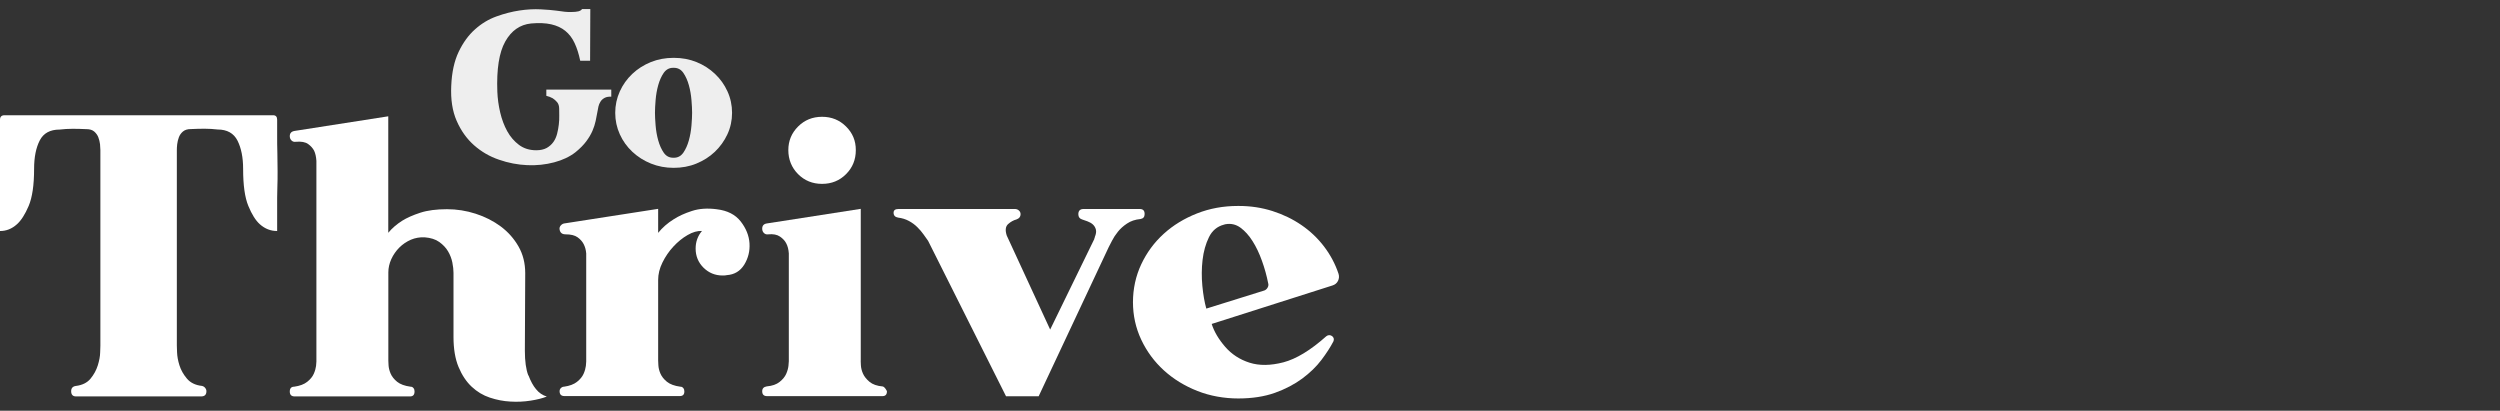<svg width="280" height="46" viewBox="0 0 280 46" fill="none" xmlns="http://www.w3.org/2000/svg">
<rect x="0" y="0" width="280" height="46" fill="#333333" stroke="none"/>
<g clip-path="url(#clip0_11_48)">
<path d="M66.083 6.803H64.984C64.826 6.044 64.62 5.38 64.352 4.819C64.091 4.258 63.743 3.807 63.316 3.459C62.889 3.111 62.359 2.866 61.734 2.724C61.11 2.581 60.359 2.55 59.481 2.629C58.24 2.755 57.275 3.427 56.587 4.653C55.899 5.878 55.607 7.752 55.702 10.274C55.733 11.033 55.836 11.808 56.018 12.583C56.2 13.358 56.461 14.062 56.809 14.694C57.157 15.327 57.599 15.833 58.137 16.236C58.675 16.631 59.315 16.829 60.058 16.829C60.525 16.829 60.912 16.742 61.221 16.576C61.529 16.402 61.782 16.181 61.98 15.904C62.177 15.627 62.312 15.311 62.399 14.971C62.486 14.631 62.549 14.283 62.588 13.935C62.628 13.587 62.644 13.255 62.636 12.947C62.628 12.639 62.628 12.377 62.628 12.18C62.628 11.871 62.549 11.626 62.399 11.445C62.24 11.263 62.082 11.12 61.908 11.01C61.687 10.883 61.45 10.796 61.189 10.733V10.037H68.463V10.828C68.155 10.812 67.902 10.86 67.704 10.97C67.506 11.081 67.356 11.215 67.253 11.389C67.142 11.563 67.064 11.745 67.024 11.935C66.977 12.132 66.945 12.299 66.929 12.433C66.866 12.789 66.795 13.152 66.716 13.532C66.636 13.903 66.518 14.283 66.352 14.662C66.186 15.042 65.957 15.43 65.664 15.825C65.371 16.22 64.968 16.631 64.454 17.05C63.814 17.548 63.023 17.928 62.066 18.181C61.11 18.434 60.106 18.545 59.046 18.497C57.987 18.45 56.935 18.252 55.892 17.888C54.84 17.533 53.907 16.987 53.093 16.268C52.278 15.548 51.63 14.639 51.148 13.54C50.665 12.441 50.468 11.136 50.539 9.61C50.602 8.1 50.879 6.835 51.369 5.807C51.859 4.779 52.468 3.941 53.195 3.293C53.923 2.637 54.729 2.154 55.607 1.838C56.484 1.522 57.346 1.3 58.192 1.174C59.038 1.047 59.829 1.008 60.572 1.047C61.307 1.087 61.908 1.134 62.359 1.198C63.023 1.308 63.553 1.356 63.932 1.348C64.312 1.348 64.597 1.316 64.786 1.269C65 1.206 65.134 1.119 65.182 1.016H66.115L66.091 6.819L66.083 6.803Z" fill="#EEEEEE"/>
<path d="M75.484 6.479C76.385 6.479 77.231 6.637 78.014 6.954C78.797 7.27 79.485 7.713 80.078 8.274C80.671 8.835 81.137 9.484 81.477 10.235C81.817 10.978 81.991 11.784 81.991 12.639C81.991 13.492 81.817 14.291 81.469 15.042C81.121 15.793 80.647 16.442 80.062 17.003C79.469 17.564 78.781 17.999 77.99 18.323C77.2 18.647 76.354 18.798 75.452 18.798C74.551 18.798 73.705 18.64 72.914 18.323C72.124 18.007 71.428 17.564 70.827 17.003C70.226 16.442 69.76 15.793 69.42 15.042C69.08 14.291 68.906 13.492 68.906 12.639C68.906 11.784 69.08 10.986 69.42 10.235C69.76 9.484 70.226 8.835 70.819 8.274C71.412 7.713 72.1 7.278 72.891 6.954C73.681 6.637 74.527 6.479 75.429 6.479H75.5H75.484ZM75.484 17.667C75.919 17.667 76.267 17.477 76.535 17.098C76.796 16.718 77.002 16.26 77.152 15.722C77.302 15.184 77.397 14.631 77.445 14.054C77.492 13.477 77.516 13.002 77.516 12.631C77.516 12.259 77.492 11.784 77.445 11.207C77.397 10.63 77.302 10.077 77.152 9.539C77.002 9.001 76.796 8.543 76.535 8.163C76.275 7.784 75.919 7.594 75.484 7.594H75.389C74.954 7.594 74.606 7.784 74.337 8.163C74.076 8.543 73.871 9.001 73.721 9.539C73.57 10.077 73.476 10.63 73.428 11.207C73.381 11.784 73.357 12.259 73.357 12.631C73.357 13.002 73.381 13.477 73.428 14.054C73.476 14.631 73.57 15.184 73.721 15.722C73.871 16.26 74.076 16.718 74.337 17.098C74.598 17.477 74.954 17.667 75.389 17.667H75.484Z" fill="#EEEEEE"/>
<path d="M31.065 17.169C31.081 17.857 31.089 18.521 31.089 19.161C31.089 19.802 31.089 20.395 31.065 20.924C31.049 21.454 31.041 21.865 31.041 22.142V25.874C30.314 25.874 29.673 25.621 29.112 25.123C28.638 24.704 28.203 24.016 27.815 23.067C27.42 22.118 27.23 20.735 27.23 18.916C27.23 17.628 27.017 16.576 26.598 15.746C26.179 14.924 25.435 14.504 24.376 14.504C23.901 14.449 23.411 14.417 22.905 14.417C22.399 14.417 21.885 14.433 21.356 14.457C20.992 14.457 20.707 14.552 20.494 14.726C20.28 14.908 20.13 15.121 20.035 15.374C19.94 15.627 19.877 15.888 19.846 16.149C19.814 16.418 19.806 16.631 19.806 16.797V38.699C19.806 38.754 19.806 39.007 19.83 39.45C19.846 39.9 19.932 40.391 20.099 40.92C20.265 41.45 20.549 41.948 20.937 42.407C21.324 42.865 21.885 43.142 22.613 43.221C22.755 43.253 22.874 43.316 22.969 43.434C23.063 43.545 23.119 43.672 23.119 43.814C23.119 44.209 22.921 44.399 22.534 44.399H8.515C8.152 44.399 7.97 44.201 7.97 43.814C7.97 43.482 8.136 43.284 8.476 43.229C9.203 43.142 9.757 42.873 10.136 42.415C10.516 41.956 10.784 41.458 10.951 40.928C11.117 40.398 11.211 39.908 11.219 39.458C11.235 39.007 11.243 38.762 11.243 38.706V16.805C11.243 16.639 11.227 16.418 11.204 16.157C11.172 15.888 11.109 15.635 11.014 15.382C10.919 15.129 10.761 14.915 10.555 14.734C10.342 14.552 10.057 14.465 9.693 14.465C9.164 14.441 8.642 14.425 8.144 14.425C7.646 14.425 7.148 14.457 6.673 14.512C5.614 14.512 4.87 14.915 4.451 15.73C4.032 16.544 3.819 17.604 3.819 18.916C3.819 20.735 3.613 22.118 3.21 23.067C2.807 24.016 2.364 24.704 1.89 25.123C1.328 25.629 0.704 25.874 0 25.874V13.413C0 13.081 0.166 12.907 0.506 12.907H30.583C30.891 12.907 31.041 13.073 31.041 13.413V15.177C31.041 15.817 31.041 16.481 31.065 17.169Z" fill="white"/>
<path d="M59.188 42.043C59.441 42.699 59.718 43.213 60.027 43.577C60.359 43.996 60.77 44.273 61.244 44.415C60.738 44.613 60.129 44.763 59.418 44.873C58.706 44.984 57.955 45.024 57.172 44.976C56.39 44.937 55.623 44.786 54.864 44.533C54.105 44.281 53.432 43.877 52.832 43.316C52.231 42.755 51.74 42.019 51.361 41.11C50.981 40.201 50.792 39.078 50.792 37.734V30.563C50.792 30.231 50.752 29.843 50.665 29.408C50.578 28.973 50.42 28.554 50.183 28.151C49.946 27.748 49.614 27.4 49.195 27.1C48.776 26.799 48.23 26.633 47.558 26.578C47.028 26.554 46.514 26.641 46.024 26.846C45.534 27.06 45.099 27.353 44.727 27.724C44.356 28.096 44.047 28.538 43.826 29.021C43.605 29.511 43.494 30.009 43.494 30.507V40.406C43.494 40.462 43.494 40.628 43.518 40.912C43.533 41.189 43.605 41.497 43.747 41.837C43.889 42.169 44.134 42.478 44.482 42.763C44.83 43.039 45.328 43.221 45.969 43.308C46.111 43.308 46.222 43.355 46.301 43.458C46.388 43.553 46.427 43.672 46.427 43.814V43.854C46.427 44.217 46.261 44.399 45.921 44.399H33.002C32.638 44.399 32.456 44.217 32.456 43.854C32.456 43.49 32.623 43.308 32.962 43.308C33.579 43.221 34.062 43.039 34.409 42.763C34.757 42.486 35.002 42.185 35.145 41.861C35.287 41.537 35.366 41.244 35.398 40.983C35.421 40.715 35.437 40.556 35.437 40.501V18.015C35.406 17.564 35.327 17.193 35.184 16.884C35.042 16.608 34.821 16.355 34.512 16.133C34.204 15.912 33.745 15.825 33.129 15.88C32.931 15.912 32.773 15.856 32.646 15.73C32.52 15.603 32.456 15.445 32.456 15.248C32.456 14.915 32.638 14.718 33.002 14.662L43.486 13.026V26.072C43.905 25.566 44.419 25.123 45.036 24.728C45.566 24.395 46.245 24.095 47.068 23.826C47.89 23.557 48.894 23.431 50.064 23.431C51.155 23.431 52.223 23.597 53.274 23.937C54.326 24.277 55.259 24.751 56.081 25.36C56.904 25.977 57.568 26.72 58.074 27.606C58.58 28.491 58.825 29.487 58.825 30.602L58.785 39.284C58.785 40.462 58.912 41.371 59.165 42.035L59.188 42.043Z" fill="white"/>
<path d="M80.291 23.439C81.469 23.581 82.355 24.032 82.956 24.799C83.556 25.566 83.889 26.388 83.944 27.25C83.999 28.119 83.802 28.91 83.359 29.638C82.908 30.365 82.252 30.76 81.39 30.816C81.303 30.847 81.153 30.855 80.931 30.855C80.093 30.855 79.382 30.563 78.789 29.977C78.204 29.392 77.911 28.681 77.911 27.835C77.911 27.084 78.148 26.42 78.623 25.866C78.117 25.842 77.579 25.993 77.01 26.325C76.433 26.657 75.903 27.092 75.413 27.621C74.922 28.151 74.519 28.744 74.195 29.4C73.871 30.057 73.713 30.705 73.713 31.353V40.375C73.713 40.43 73.713 40.604 73.737 40.897C73.752 41.189 73.823 41.505 73.966 41.837C74.108 42.169 74.353 42.478 74.701 42.762C75.049 43.039 75.547 43.221 76.188 43.308C76.33 43.308 76.441 43.355 76.52 43.458C76.607 43.553 76.646 43.672 76.646 43.814V43.854C76.646 44.186 76.48 44.36 76.14 44.36H63.221C62.857 44.36 62.675 44.178 62.675 43.814C62.675 43.672 62.723 43.553 62.825 43.458C62.928 43.363 63.039 43.308 63.181 43.308C63.798 43.221 64.28 43.039 64.628 42.762C64.976 42.486 65.221 42.185 65.364 41.861C65.506 41.537 65.585 41.244 65.617 40.983C65.64 40.715 65.656 40.556 65.656 40.501V28.38C65.624 27.993 65.529 27.637 65.364 27.329C65.221 27.052 65 26.799 64.691 26.578C64.383 26.356 63.94 26.246 63.347 26.246C62.952 26.246 62.731 26.064 62.675 25.7C62.644 25.534 62.691 25.384 62.802 25.257C62.913 25.131 63.039 25.052 63.181 25.028L73.713 23.391V26.08C74.187 25.494 74.764 24.988 75.436 24.569C75.998 24.206 76.678 23.89 77.492 23.629C78.306 23.36 79.24 23.297 80.307 23.439H80.291Z" fill="white"/>
<path d="M96.397 40.391C96.397 40.446 96.397 40.62 96.42 40.912C96.436 41.205 96.507 41.513 96.65 41.837C96.792 42.162 97.037 42.47 97.385 42.763C97.733 43.055 98.231 43.229 98.871 43.284C98.982 43.316 99.085 43.403 99.188 43.553C99.283 43.703 99.338 43.798 99.338 43.822C99.338 44.186 99.172 44.367 98.832 44.367H85.913C85.549 44.367 85.367 44.186 85.367 43.822C85.367 43.514 85.533 43.332 85.873 43.276C86.49 43.221 86.972 43.055 87.32 42.77C87.668 42.494 87.913 42.193 88.055 41.869C88.198 41.545 88.277 41.244 88.308 40.968C88.332 40.691 88.348 40.517 88.348 40.462V28.38C88.316 27.93 88.221 27.558 88.055 27.25C87.913 26.973 87.684 26.72 87.359 26.499C87.035 26.277 86.6 26.19 86.039 26.246C85.841 26.277 85.683 26.222 85.557 26.095C85.43 25.969 85.367 25.811 85.367 25.613C85.367 25.281 85.533 25.083 85.873 25.028L96.405 23.391V40.383L96.397 40.391ZM94.76 14.172C94.033 13.445 93.139 13.081 92.072 13.081C91.004 13.081 90.111 13.445 89.384 14.172C88.656 14.9 88.293 15.777 88.293 16.813C88.293 17.849 88.656 18.774 89.384 19.501C90.111 20.229 91.004 20.593 92.072 20.593C93.139 20.593 94.033 20.229 94.76 19.501C95.487 18.774 95.851 17.881 95.851 16.813C95.851 15.746 95.487 14.9 94.76 14.172Z" fill="white"/>
<path d="M128.197 23.945V23.984C128.197 24.293 128.047 24.475 127.738 24.53C127.153 24.585 126.647 24.751 126.228 25.036C125.809 25.313 125.469 25.621 125.2 25.961C124.931 26.293 124.718 26.625 124.552 26.949C124.386 27.273 124.259 27.519 124.172 27.685L116.329 44.383H112.676L103.947 26.973C103.805 26.775 103.639 26.538 103.441 26.262C103.244 25.985 103.015 25.708 102.746 25.447C102.477 25.178 102.169 24.949 101.805 24.751C101.441 24.554 101.038 24.427 100.587 24.372C100.255 24.316 100.081 24.135 100.081 23.826C100.081 23.549 100.263 23.407 100.627 23.407H113.673C113.839 23.407 113.989 23.462 114.115 23.573C114.242 23.684 114.305 23.826 114.305 23.992C114.305 24.269 114.155 24.467 113.846 24.577C113.514 24.664 113.198 24.838 112.906 25.099C112.613 25.368 112.566 25.795 112.755 26.38L117.618 36.912L122.567 26.76C122.567 26.704 122.567 26.673 122.591 26.657C122.607 26.641 122.615 26.609 122.615 26.554C122.757 26.222 122.797 25.937 122.741 25.716C122.686 25.494 122.575 25.305 122.409 25.147C122.243 24.996 122.038 24.878 121.8 24.791C121.563 24.704 121.358 24.641 121.192 24.577C120.915 24.49 120.773 24.301 120.773 23.992C120.773 23.605 120.97 23.407 121.358 23.407H127.651C128.015 23.407 128.197 23.589 128.197 23.953V23.945Z" fill="white"/>
<path d="M135.708 36.279C135.985 37.149 136.491 38.003 137.218 38.841C137.946 39.679 138.855 40.272 139.946 40.62C141.037 40.968 142.302 40.952 143.741 40.58C145.18 40.201 146.785 39.228 148.54 37.663C148.651 37.576 148.762 37.536 148.873 37.536C148.983 37.536 149.086 37.568 149.189 37.639C149.284 37.71 149.347 37.797 149.379 37.908C149.402 38.019 149.394 38.129 149.339 38.24C149.007 38.88 148.556 39.576 147.995 40.319C147.434 41.062 146.722 41.75 145.852 42.399C144.983 43.039 143.963 43.577 142.792 43.996C141.614 44.415 140.247 44.628 138.681 44.628C137.116 44.628 135.534 44.352 134.111 43.79C132.688 43.229 131.431 42.462 130.355 41.482C129.28 40.501 128.434 39.355 127.817 38.042C127.201 36.73 126.892 35.33 126.892 33.844C126.892 32.357 127.201 30.918 127.817 29.606C128.434 28.293 129.272 27.155 130.332 26.19C131.391 25.226 132.64 24.467 134.064 23.905C135.487 23.344 137.013 23.067 138.634 23.067H138.76C140.073 23.067 141.322 23.257 142.516 23.637C143.702 24.016 144.785 24.538 145.765 25.21C146.746 25.882 147.592 26.688 148.303 27.621C149.015 28.562 149.553 29.574 149.916 30.665C150.003 30.942 149.979 31.211 149.853 31.464C149.726 31.717 149.521 31.883 149.244 31.97L135.692 36.287L135.708 36.279ZM141.575 32.547C141.741 32.492 141.875 32.381 141.97 32.215C142.065 32.049 142.089 31.883 142.033 31.709C141.867 30.871 141.638 30.041 141.338 29.211C141.045 28.388 140.697 27.653 140.286 27.005C139.883 26.364 139.424 25.858 138.926 25.494C138.42 25.131 137.867 25.004 137.25 25.115C137.218 25.115 137.195 25.115 137.163 25.139C137.131 25.154 137.108 25.162 137.076 25.162C136.325 25.36 135.763 25.827 135.4 26.57C135.036 27.313 134.799 28.159 134.688 29.108C134.578 30.057 134.57 31.029 134.664 32.025C134.759 33.022 134.91 33.868 135.107 34.563L141.567 32.547H141.575Z" fill="white"/>
</g>
<defs>
<clipPath id="clip0_11_48">
<rect width="149.98" height="44" fill="white" transform="translate(0 1)"/>
</clipPath>
</defs>
</svg>
